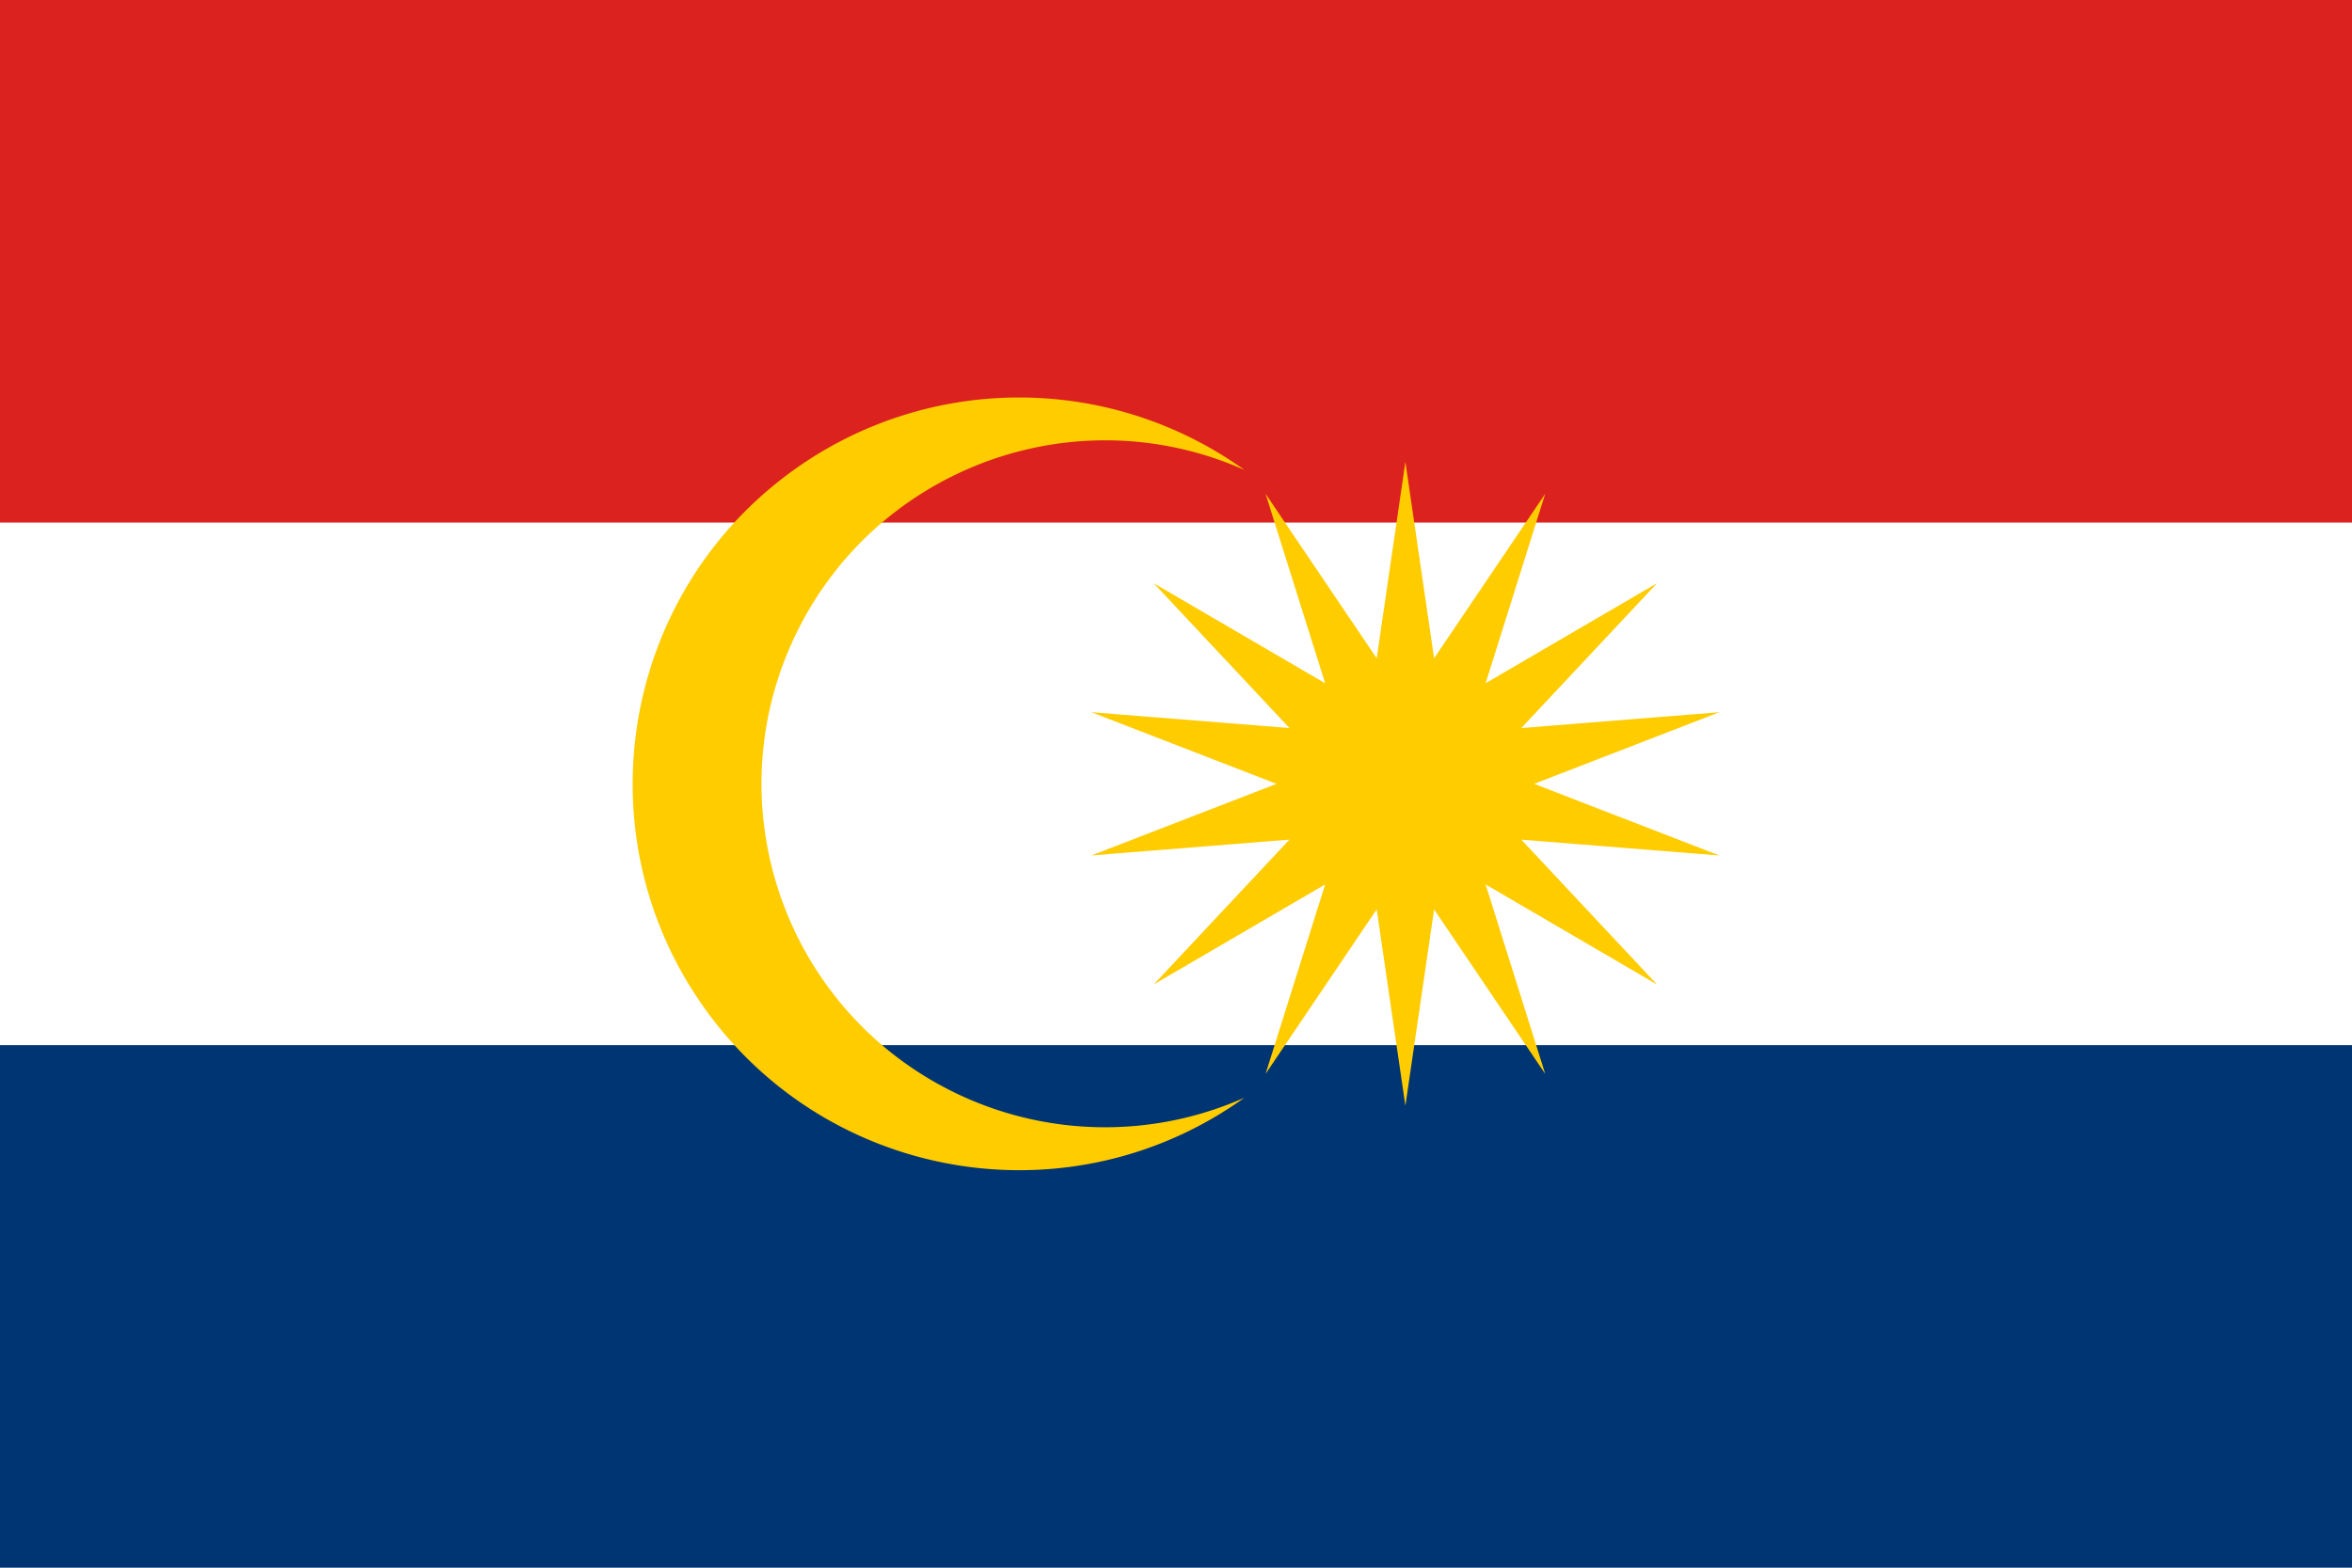 <svg id="Layer_1" data-name="Layer 1" xmlns="http://www.w3.org/2000/svg" viewBox="0 0 1500 1000"><defs><style>.cls-1{fill:#003573;}.cls-2{fill:#fff;}.cls-3{fill:#dc221f;}.cls-4{fill:#fc0;}</style></defs><title>Labuan</title><rect class="cls-1" width="1500" height="1000"/><rect class="cls-2" width="1500" height="666.67"/><rect class="cls-3" width="1500" height="333.33"/><path class="cls-4" d="M896.29,294.62,914.6,419.9,985.46,315l-38,120.82L1056.82,372l-86.6,92.41,126.31-10.09L978.44,500l118.09,45.7-126.31-10.1,86.6,92.42L947.46,564.17l38,120.83L914.6,580.09,896.29,705.36,878,580.09,807.13,685l38-120.83L735.76,628l86.6-92.42-126.31,10.1L814.14,500,696.05,454.3l126.31,10.09L735.76,372l109.36,63.83L807.13,315,878,419.9ZM793.6,299.75c-110.58-49.06-240,.81-289.08,111.39s.81,240,111.39,289.09a219.07,219.07,0,0,0,177.69,0c-110.58,79.34-264.55,54-343.9-56.57s-54-264.56,56.57-343.91A246.44,246.44,0,0,1,793.6,299.75Z"/></svg>